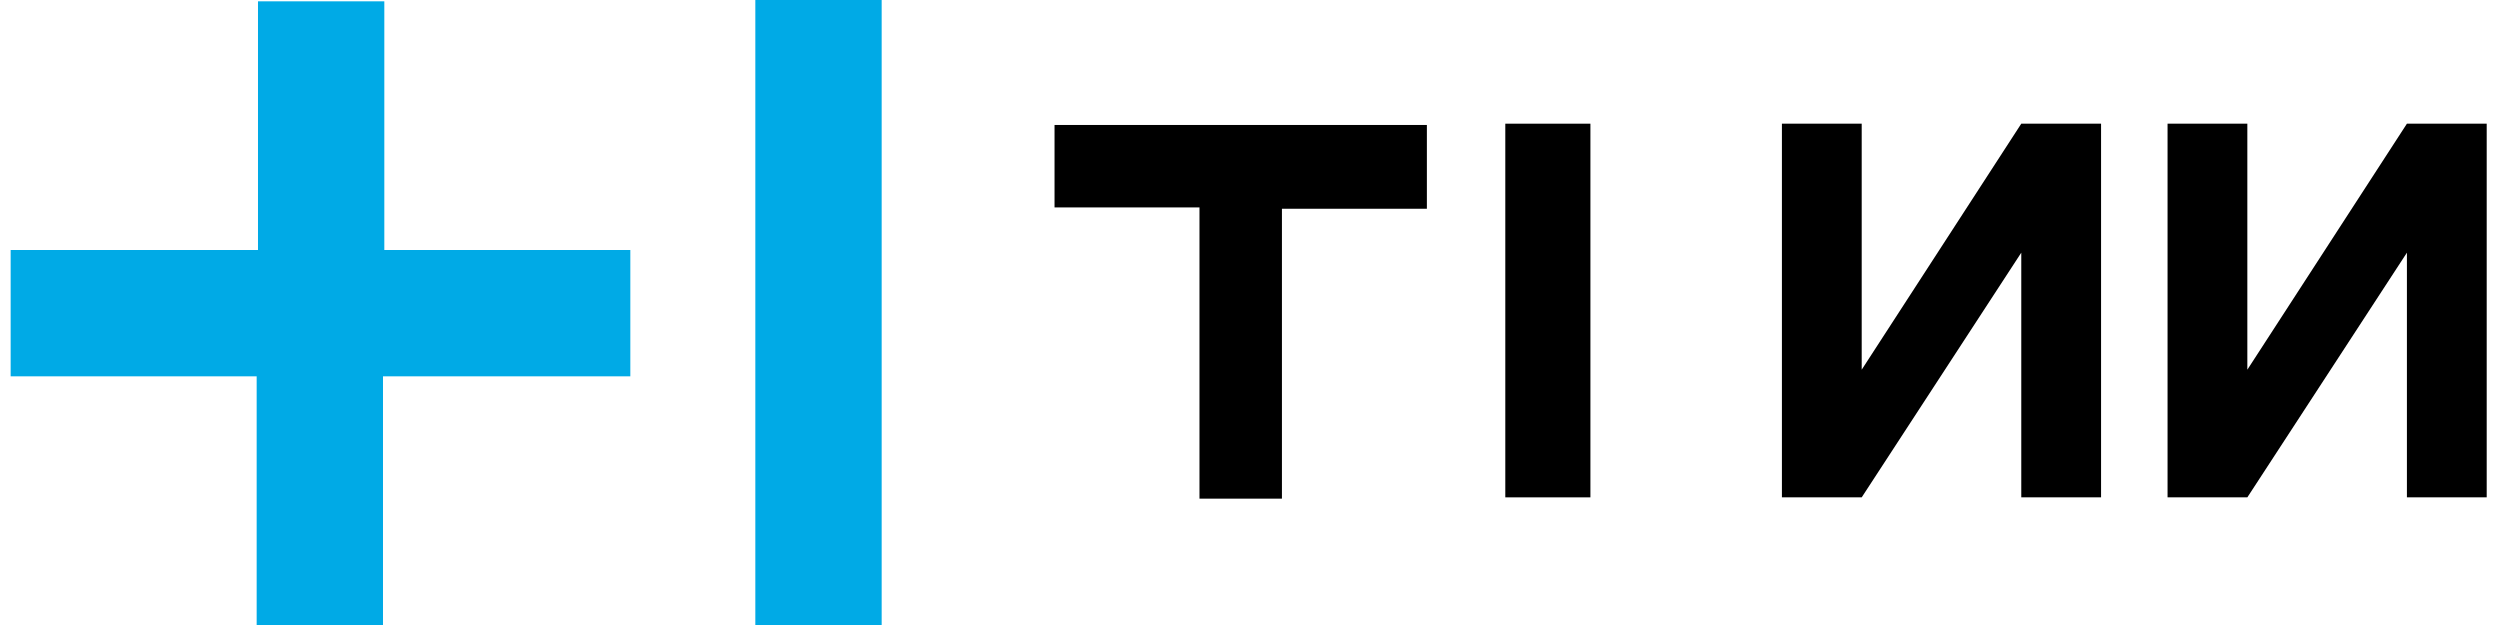 <svg width="188" height="47" viewBox="0 0 188 47" fill="none" xmlns="http://www.w3.org/2000/svg">
<path d="M107.301 9.398H79.301V15.598H90.201V37.498H96.401V15.698H107.301V9.398Z" fill="black"/>
<path d="M119.599 9.301H113.199V15.501V37.401H119.599V9.301Z" fill="black"/>
<path d="M28.801 18.8H47.401V28.3H28.801V47H19.301V28.3H0.801V18.8H19.401V0.1H28.901V18.8H28.801ZM56.801 0V47H66.301V0H56.801Z" fill="#00AAE6"/>
<path d="M187 9.301V37.401H181V19.001L169 37.401H163V9.301H169V27.801L181 9.301H187Z" fill="black"/>
<path d="M158 9.301V37.401H152V19.001L140 37.401H134V9.301H140V27.801L152 9.301H158Z" fill="black"/>
</svg>
